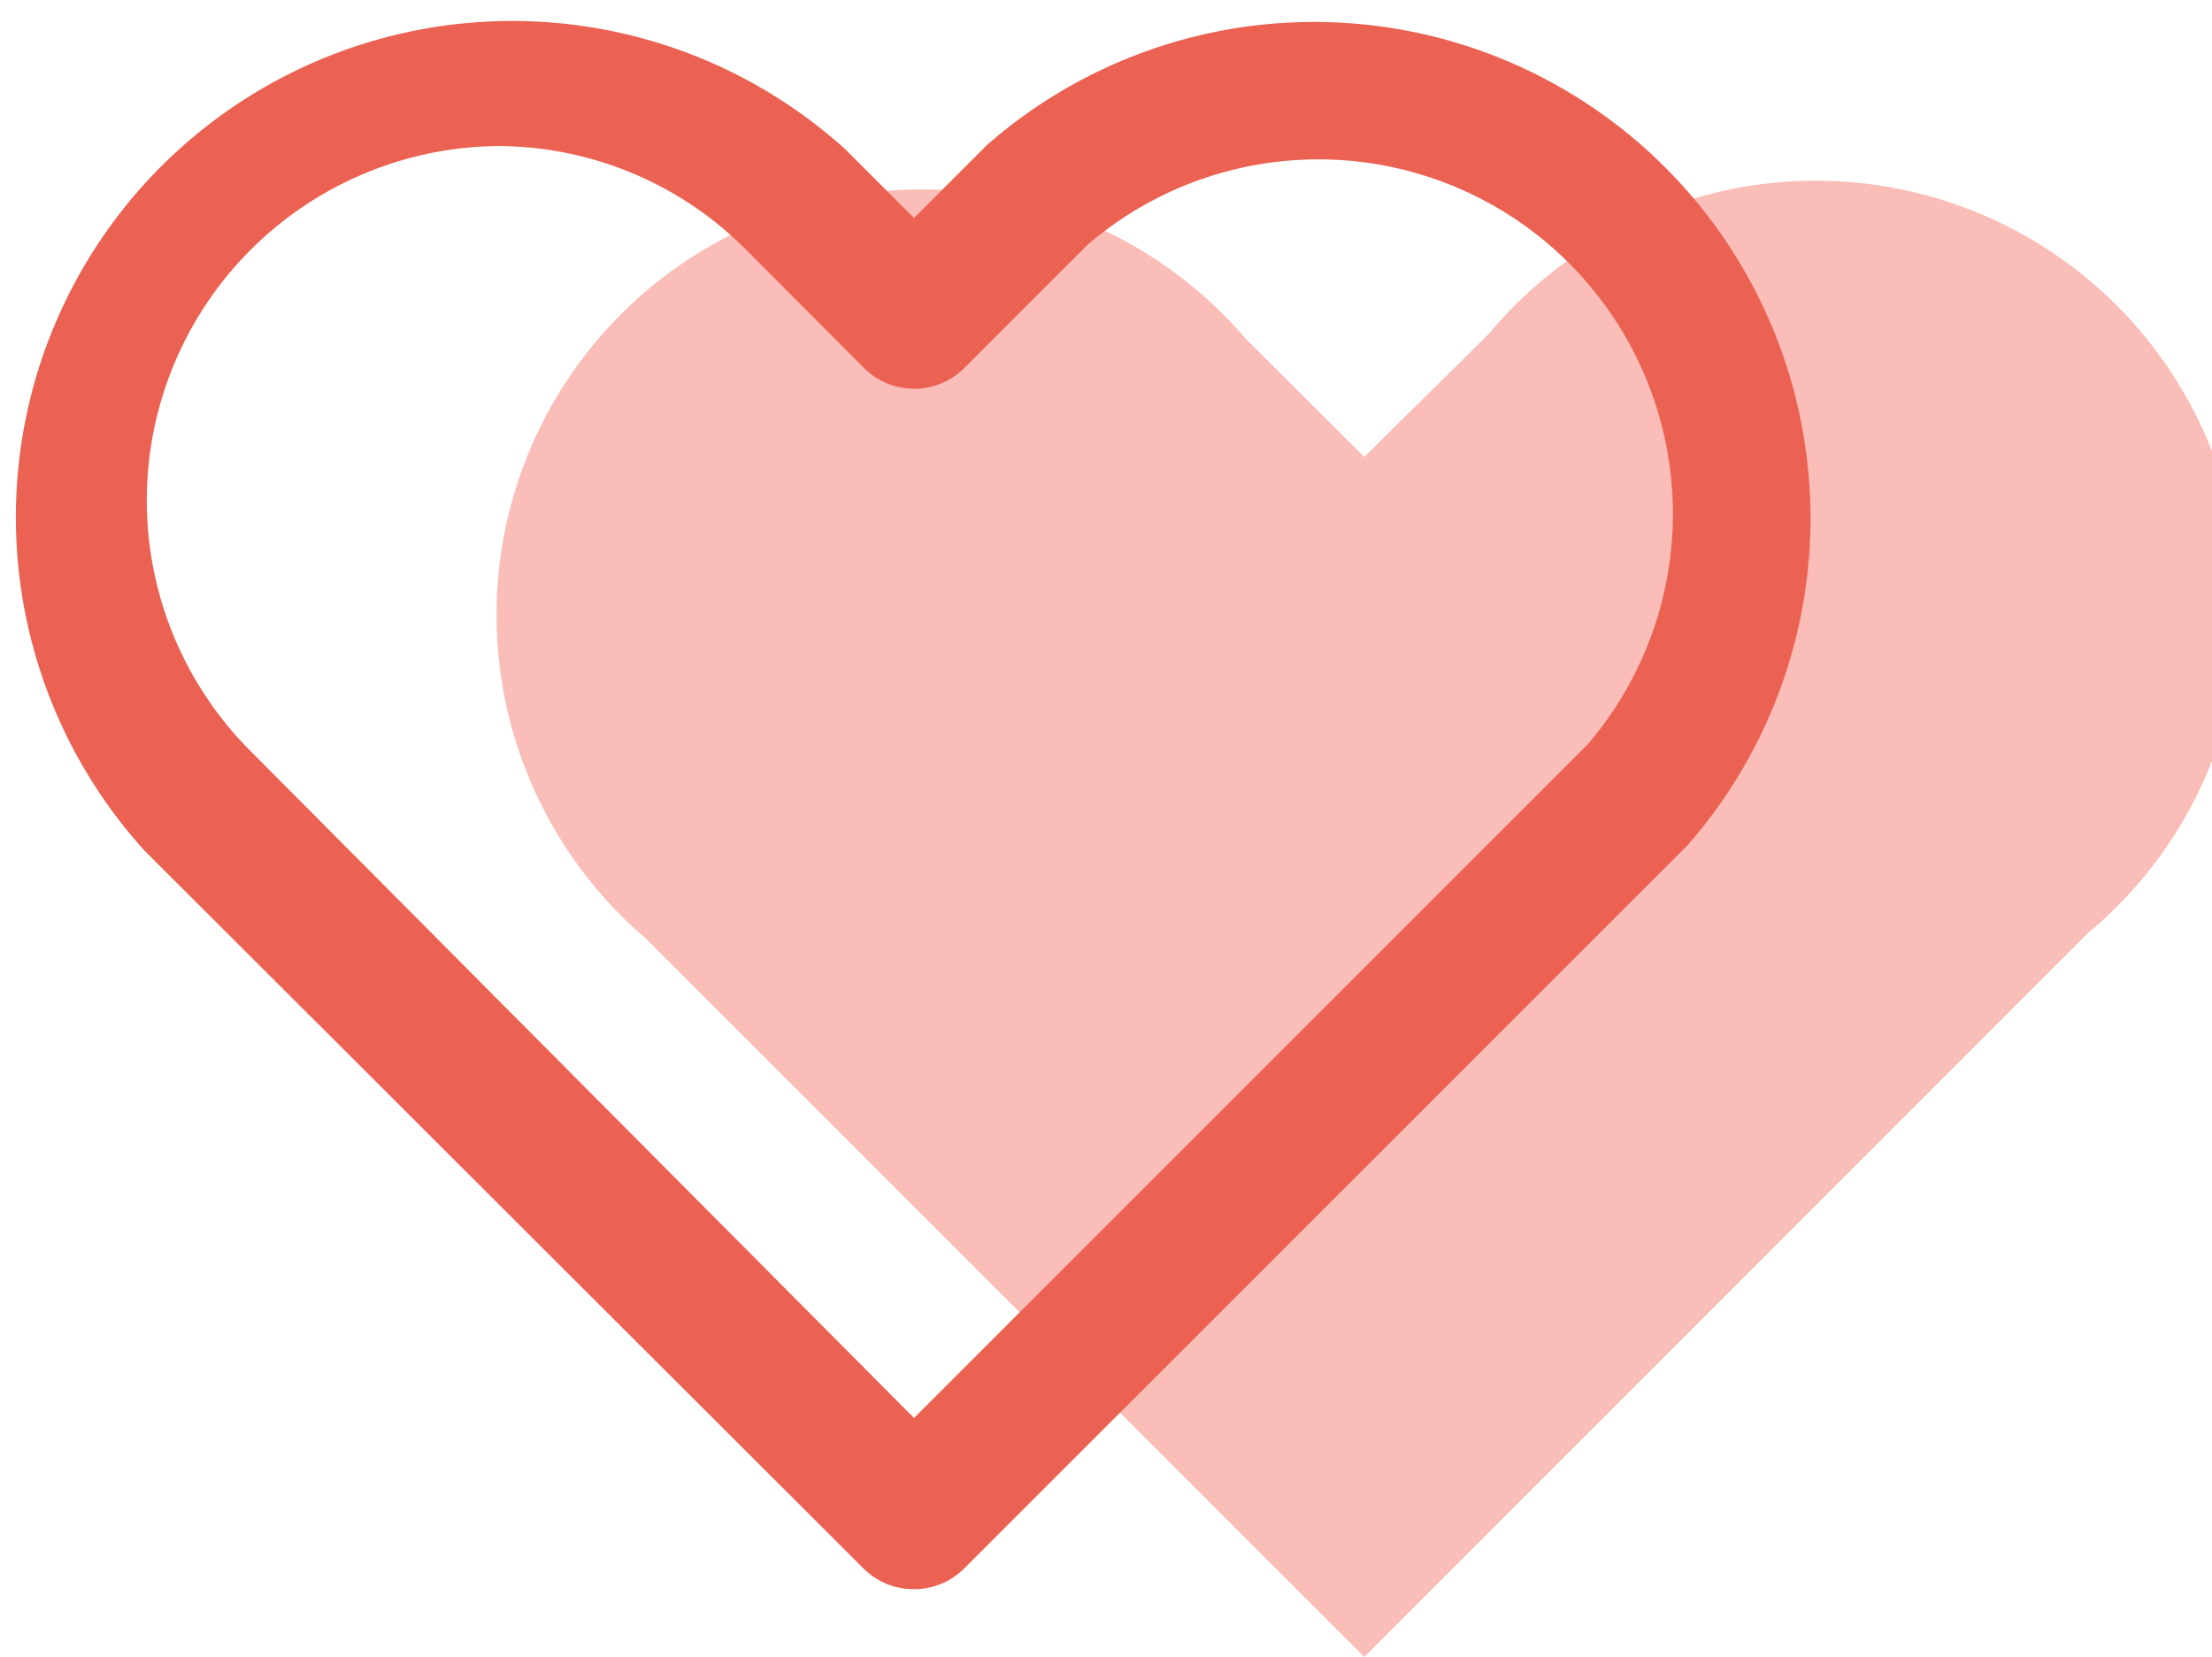   <svg xmlns="http://www.w3.org/2000/svg" viewBox="0 0 62.39 46.74" width="100%" style="vertical-align: middle; max-width: 100%; width: 100%;">
   <g>
    <g>
     <path d="M38.48,46.74,18.2,26.46A12,12,0,1,1,35.12,9.54l3.36,3.35L42,9.41A12,12,0,1,1,58.88,26.33Z" fill="rgb(250,189,183)">
     </path>
     <path d="M25.78,44.83a2,2,0,0,1-1.42-.58L4.08,24A14,14,0,0,1,23.84,4.21l1.94,1.94,2.07-2.07A14,14,0,0,1,47.6,23.84L27.19,44.25A2,2,0,0,1,25.78,44.83ZM14,4.12a10,10,0,0,0-7,17L25.78,40l19-19a10,10,0,0,0-14.1-14.1l-3.48,3.48a2,2,0,0,1-2.83,0L21,7A9.9,9.9,0,0,0,14,4.12Z" fill="rgb(235,97,82)">
     </path>
    </g>
   </g>
  </svg>

